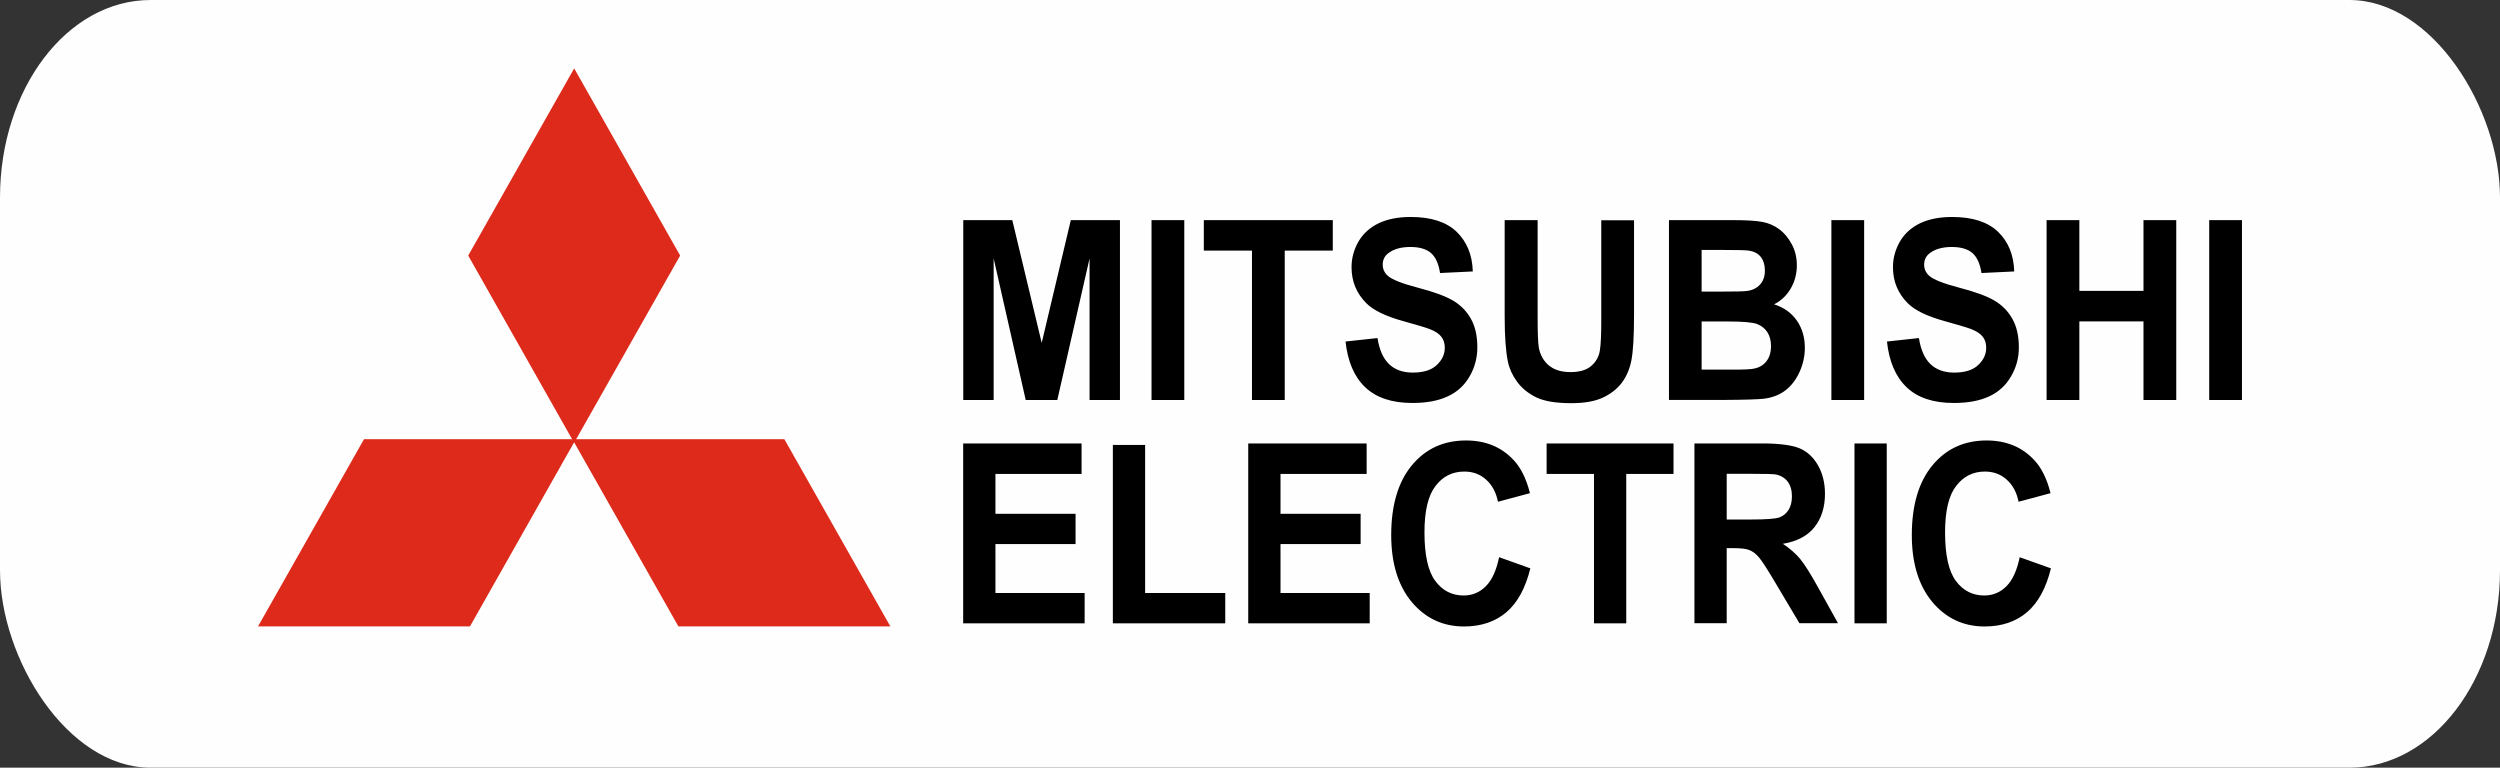 <?xml version="1.0" encoding="UTF-8"?> <svg xmlns="http://www.w3.org/2000/svg" xmlns:xlink="http://www.w3.org/1999/xlink" xmlns:xodm="http://www.corel.com/coreldraw/odm/2003" xml:space="preserve" width="100%" height="100%" version="1.1" style="shape-rendering:geometricPrecision; text-rendering:geometricPrecision; image-rendering:optimizeQuality; fill-rule:evenodd; clip-rule:evenodd" viewBox="0 0 25.336 7.78"><rect x="0" y="0" width="25.336" height="7.78" fill="#333333" stroke="none"/> <defs> <style type="text/css"> .str0 {stroke:#FEFEFE;stroke-width:0.02;stroke-miterlimit:22.926} .fil0 {fill:#FEFEFE} .fil2 {fill:black} .fil1 {fill:#DD2A1B} </style> </defs> <g id="Layer_x0020_1">  <rect class="fil0 str0" x="0.01" y="0.01" width="25.316" height="7.76" rx="1.516" ry="1.992"></rect> <g id="_1873626962080"> <g id="mitsubishi-electric-seeklogo.cdr"> <polygon class="fil1" points="2.615,6.348 3.689,4.451 5.798,4.451 4.745,2.59 5.819,0.693 6.893,2.59 5.839,4.451 7.949,4.451 9.023,6.348 6.875,6.348 5.82,4.485 5.819,4.487 5.817,4.485 4.763,6.348 "></polygon> <path class="fil2" d="M22.389 4.054l0 -1.823 0.332 0 0 1.823 -0.332 0zm-1.648 0l0 -1.823 0.332 0 0 0.717 0.65 0 0 -0.717 0.332 0 0 1.823 -0.332 0 0 -0.797 -0.65 0 0 0.797 -0.332 0zm-1.617 -0.593l0.323 -0.035c0.019,0.121 0.059,0.209 0.118,0.265 0.059,0.056 0.139,0.085 0.24,0.085 0.107,0 0.188,-0.025 0.242,-0.076 0.054,-0.05 0.082,-0.109 0.082,-0.176 0,-0.043 -0.011,-0.08 -0.034,-0.11 -0.023,-0.031 -0.062,-0.057 -0.119,-0.079 -0.039,-0.015 -0.128,-0.042 -0.266,-0.08 -0.178,-0.049 -0.303,-0.109 -0.374,-0.18 -0.101,-0.1 -0.152,-0.222 -0.152,-0.367 0,-0.093 0.024,-0.179 0.071,-0.261 0.048,-0.081 0.116,-0.142 0.205,-0.185 0.09,-0.042 0.197,-0.063 0.323,-0.063 0.207,0 0.362,0.05 0.466,0.15 0.104,0.101 0.159,0.234 0.164,0.402l-0.332 0.016c-0.014,-0.094 -0.045,-0.161 -0.091,-0.202 -0.047,-0.041 -0.117,-0.062 -0.21,-0.062 -0.096,0 -0.172,0.022 -0.227,0.066 -0.035,0.028 -0.053,0.066 -0.053,0.113 0,0.043 0.016,0.08 0.049,0.111 0.042,0.039 0.144,0.08 0.305,0.122 0.162,0.042 0.281,0.086 0.358,0.131 0.077,0.045 0.138,0.107 0.182,0.185 0.044,0.078 0.066,0.175 0.066,0.29 0,0.104 -0.026,0.203 -0.079,0.293 -0.052,0.091 -0.126,0.159 -0.222,0.203 -0.096,0.045 -0.215,0.067 -0.358,0.067 -0.208,0 -0.368,-0.053 -0.479,-0.16 -0.111,-0.106 -0.178,-0.262 -0.199,-0.466l0 -0zm-0.564 0.593l0 -1.823 0.332 0 0 1.823 -0.332 0zm-1.315 -0.795l0 0.487 0.307 0c0.12,0 0.196,-0.003 0.228,-0.011 0.049,-0.01 0.09,-0.034 0.121,-0.073 0.031,-0.039 0.047,-0.09 0.047,-0.155 0,-0.055 -0.012,-0.101 -0.036,-0.139 -0.024,-0.038 -0.059,-0.066 -0.104,-0.084 -0.045,-0.017 -0.144,-0.026 -0.294,-0.026l-0.268 0 0 -0zm0 -0.725l0 0.421 0.217 0c0.129,0 0.21,-0.002 0.241,-0.006 0.057,-0.007 0.101,-0.029 0.134,-0.065 0.033,-0.036 0.049,-0.084 0.049,-0.143 0,-0.056 -0.014,-0.102 -0.042,-0.138 -0.028,-0.035 -0.07,-0.056 -0.125,-0.064 -0.033,-0.004 -0.127,-0.006 -0.284,-0.006l-0.191 0 0 0zm-0.332 -0.303l0.657 0c0.13,0 0.227,0.006 0.291,0.018 0.064,0.012 0.121,0.037 0.172,0.075 0.051,0.038 0.092,0.089 0.126,0.152 0.034,0.063 0.051,0.135 0.051,0.213 0,0.085 -0.021,0.164 -0.062,0.235 -0.042,0.071 -0.098,0.125 -0.169,0.16 0.1,0.032 0.177,0.087 0.231,0.165 0.054,0.078 0.081,0.17 0.081,0.275 0,0.083 -0.017,0.163 -0.052,0.242 -0.035,0.078 -0.082,0.141 -0.142,0.188 -0.06,0.047 -0.134,0.076 -0.223,0.087 -0.055,0.006 -0.189,0.011 -0.4,0.012l-0.56 0 0 -1.823zm-1.662 0l0.332 0 0 0.987c0,0.157 0.004,0.258 0.012,0.305 0.014,0.075 0.048,0.135 0.101,0.18 0.054,0.045 0.127,0.068 0.219,0.068 0.094,0 0.165,-0.021 0.213,-0.064 0.048,-0.042 0.077,-0.095 0.086,-0.157 0.01,-0.062 0.014,-0.166 0.014,-0.31l0 -1.008 0.332 0 0 0.957c0,0.219 -0.009,0.374 -0.027,0.464 -0.018,0.09 -0.051,0.166 -0.099,0.229 -0.048,0.062 -0.113,0.112 -0.193,0.149 -0.081,0.037 -0.186,0.055 -0.317,0.055 -0.157,0 -0.276,-0.02 -0.357,-0.06 -0.081,-0.04 -0.145,-0.093 -0.192,-0.157 -0.047,-0.064 -0.078,-0.132 -0.093,-0.202 -0.022,-0.104 -0.033,-0.258 -0.033,-0.463l0 -0.972zm-1.614 1.23l0.323 -0.035c0.019,0.121 0.059,0.209 0.118,0.265 0.059,0.056 0.139,0.085 0.24,0.085 0.107,0 0.188,-0.025 0.242,-0.076 0.054,-0.05 0.082,-0.109 0.082,-0.176 0,-0.043 -0.011,-0.08 -0.034,-0.11 -0.023,-0.031 -0.062,-0.057 -0.119,-0.079 -0.039,-0.015 -0.128,-0.042 -0.266,-0.08 -0.178,-0.049 -0.303,-0.109 -0.374,-0.18 -0.101,-0.1 -0.152,-0.222 -0.152,-0.367 0,-0.093 0.024,-0.179 0.071,-0.261 0.048,-0.081 0.116,-0.142 0.205,-0.185 0.09,-0.042 0.197,-0.063 0.323,-0.063 0.207,0 0.362,0.05 0.466,0.15 0.104,0.101 0.159,0.234 0.164,0.402l-0.332 0.016c-0.014,-0.094 -0.045,-0.161 -0.091,-0.202 -0.047,-0.041 -0.117,-0.062 -0.21,-0.062 -0.096,0 -0.172,0.022 -0.227,0.066 -0.035,0.028 -0.053,0.066 -0.053,0.113 0,0.043 0.016,0.08 0.049,0.111 0.042,0.039 0.144,0.08 0.305,0.122 0.162,0.042 0.281,0.086 0.358,0.131 0.077,0.045 0.138,0.107 0.182,0.185 0.044,0.078 0.065,0.175 0.065,0.29 0,0.104 -0.026,0.203 -0.078,0.293 -0.052,0.091 -0.126,0.159 -0.222,0.203 -0.096,0.045 -0.215,0.067 -0.358,0.067 -0.208,0 -0.367,-0.053 -0.479,-0.16 -0.111,-0.106 -0.178,-0.262 -0.199,-0.466l0 -0zm-0.949 0.593l0 -1.514 -0.488 0 0 -0.309 1.307 0 0 0.309 -0.487 0 0 1.514 -0.332 0 0 0zm-1.018 0l0 -1.823 0.332 0 0 1.823 -0.332 0zm-1.908 0l0 -1.823 0.497 0 0.298 1.244 0.295 -1.244 0.498 0 0 1.823 -0.308 0 0 -1.435 -0.327 1.435 -0.32 0 -0.325 -1.435 0 1.435 -0.308 0 0 0zm10.706 1.593l0.317 0.113c-0.049,0.199 -0.129,0.347 -0.242,0.444 -0.113,0.096 -0.256,0.145 -0.43,0.145 -0.215,0 -0.391,-0.083 -0.53,-0.248 -0.138,-0.166 -0.208,-0.392 -0.208,-0.678 0,-0.303 0.07,-0.539 0.209,-0.707 0.139,-0.168 0.322,-0.252 0.549,-0.252 0.198,0 0.359,0.066 0.482,0.198 0.074,0.078 0.129,0.19 0.166,0.336l-0.324 0.087c-0.019,-0.095 -0.059,-0.169 -0.12,-0.224 -0.061,-0.055 -0.135,-0.082 -0.221,-0.082 -0.12,0 -0.217,0.048 -0.292,0.146 -0.075,0.097 -0.112,0.254 -0.112,0.471 0,0.23 0.037,0.395 0.11,0.492 0.073,0.098 0.169,0.147 0.287,0.147 0.087,0 0.162,-0.031 0.224,-0.093 0.063,-0.062 0.107,-0.16 0.135,-0.293l-0 0zm-1.674 0.67l0 -1.823 0.327 0 0 1.823 -0.327 0zm-1.295 -1.052l0.242 0c0.157,0 0.255,-0.007 0.294,-0.022 0.039,-0.015 0.069,-0.041 0.092,-0.077 0.022,-0.037 0.033,-0.082 0.033,-0.137 0,-0.062 -0.015,-0.111 -0.044,-0.149 -0.029,-0.038 -0.07,-0.062 -0.123,-0.072 -0.026,-0.004 -0.106,-0.006 -0.239,-0.006l-0.255 0 0 0.462 0 0zm-0.327 1.052l0 -1.823 0.688 0c0.173,0 0.298,0.017 0.377,0.049 0.078,0.033 0.141,0.091 0.188,0.174 0.047,0.084 0.07,0.18 0.07,0.287 0,0.137 -0.036,0.25 -0.107,0.339 -0.071,0.089 -0.178,0.145 -0.32,0.168 0.071,0.047 0.129,0.098 0.175,0.153 0.046,0.056 0.108,0.154 0.186,0.296l0.198 0.356 -0.391 0 -0.236 -0.397c-0.084,-0.142 -0.141,-0.231 -0.172,-0.268 -0.031,-0.037 -0.064,-0.062 -0.098,-0.076 -0.035,-0.014 -0.089,-0.02 -0.165,-0.02l-0.066 0 0 0.761 -0.327 0 0 0zm-1.018 0l0 -1.514 -0.48 0 0 -0.309 1.286 0 0 0.309 -0.479 0 0 1.514 -0.327 0 0 0zm-0.961 -0.67l0.316 0.113c-0.049,0.199 -0.129,0.347 -0.242,0.444 -0.113,0.096 -0.256,0.145 -0.43,0.145 -0.215,0 -0.391,-0.083 -0.53,-0.248 -0.138,-0.166 -0.208,-0.392 -0.208,-0.678 0,-0.303 0.07,-0.539 0.209,-0.707 0.139,-0.168 0.322,-0.252 0.549,-0.252 0.198,0 0.359,0.066 0.482,0.198 0.074,0.078 0.129,0.19 0.166,0.336l-0.324 0.087c-0.019,-0.095 -0.059,-0.169 -0.12,-0.224 -0.061,-0.055 -0.134,-0.082 -0.221,-0.082 -0.12,0 -0.217,0.048 -0.292,0.146 -0.075,0.097 -0.112,0.254 -0.112,0.471 0,0.23 0.037,0.395 0.11,0.492 0.073,0.098 0.169,0.147 0.287,0.147 0.087,0 0.162,-0.031 0.224,-0.093 0.063,-0.062 0.107,-0.16 0.135,-0.293l-0 0zm-2.543 0.67l0 -1.823 1.2 0 0 0.309 -0.873 0 0 0.404 0.812 0 0 0.307 -0.812 0 0 0.496 0.904 0 0 0.307 -1.231 0 0 0zm-1.372 0l0 -1.808 0.327 0 0 1.501 0.812 0 0 0.307 -1.139 0 -0 -0zm-1.517 0l0 -1.823 1.2 0 0 0.309 -0.873 0 0 0.404 0.812 0 0 0.307 -0.812 0 0 0.496 0.904 0 0 0.307 -1.23 0 0 0z"></path> </g> </g> </g> </svg> 